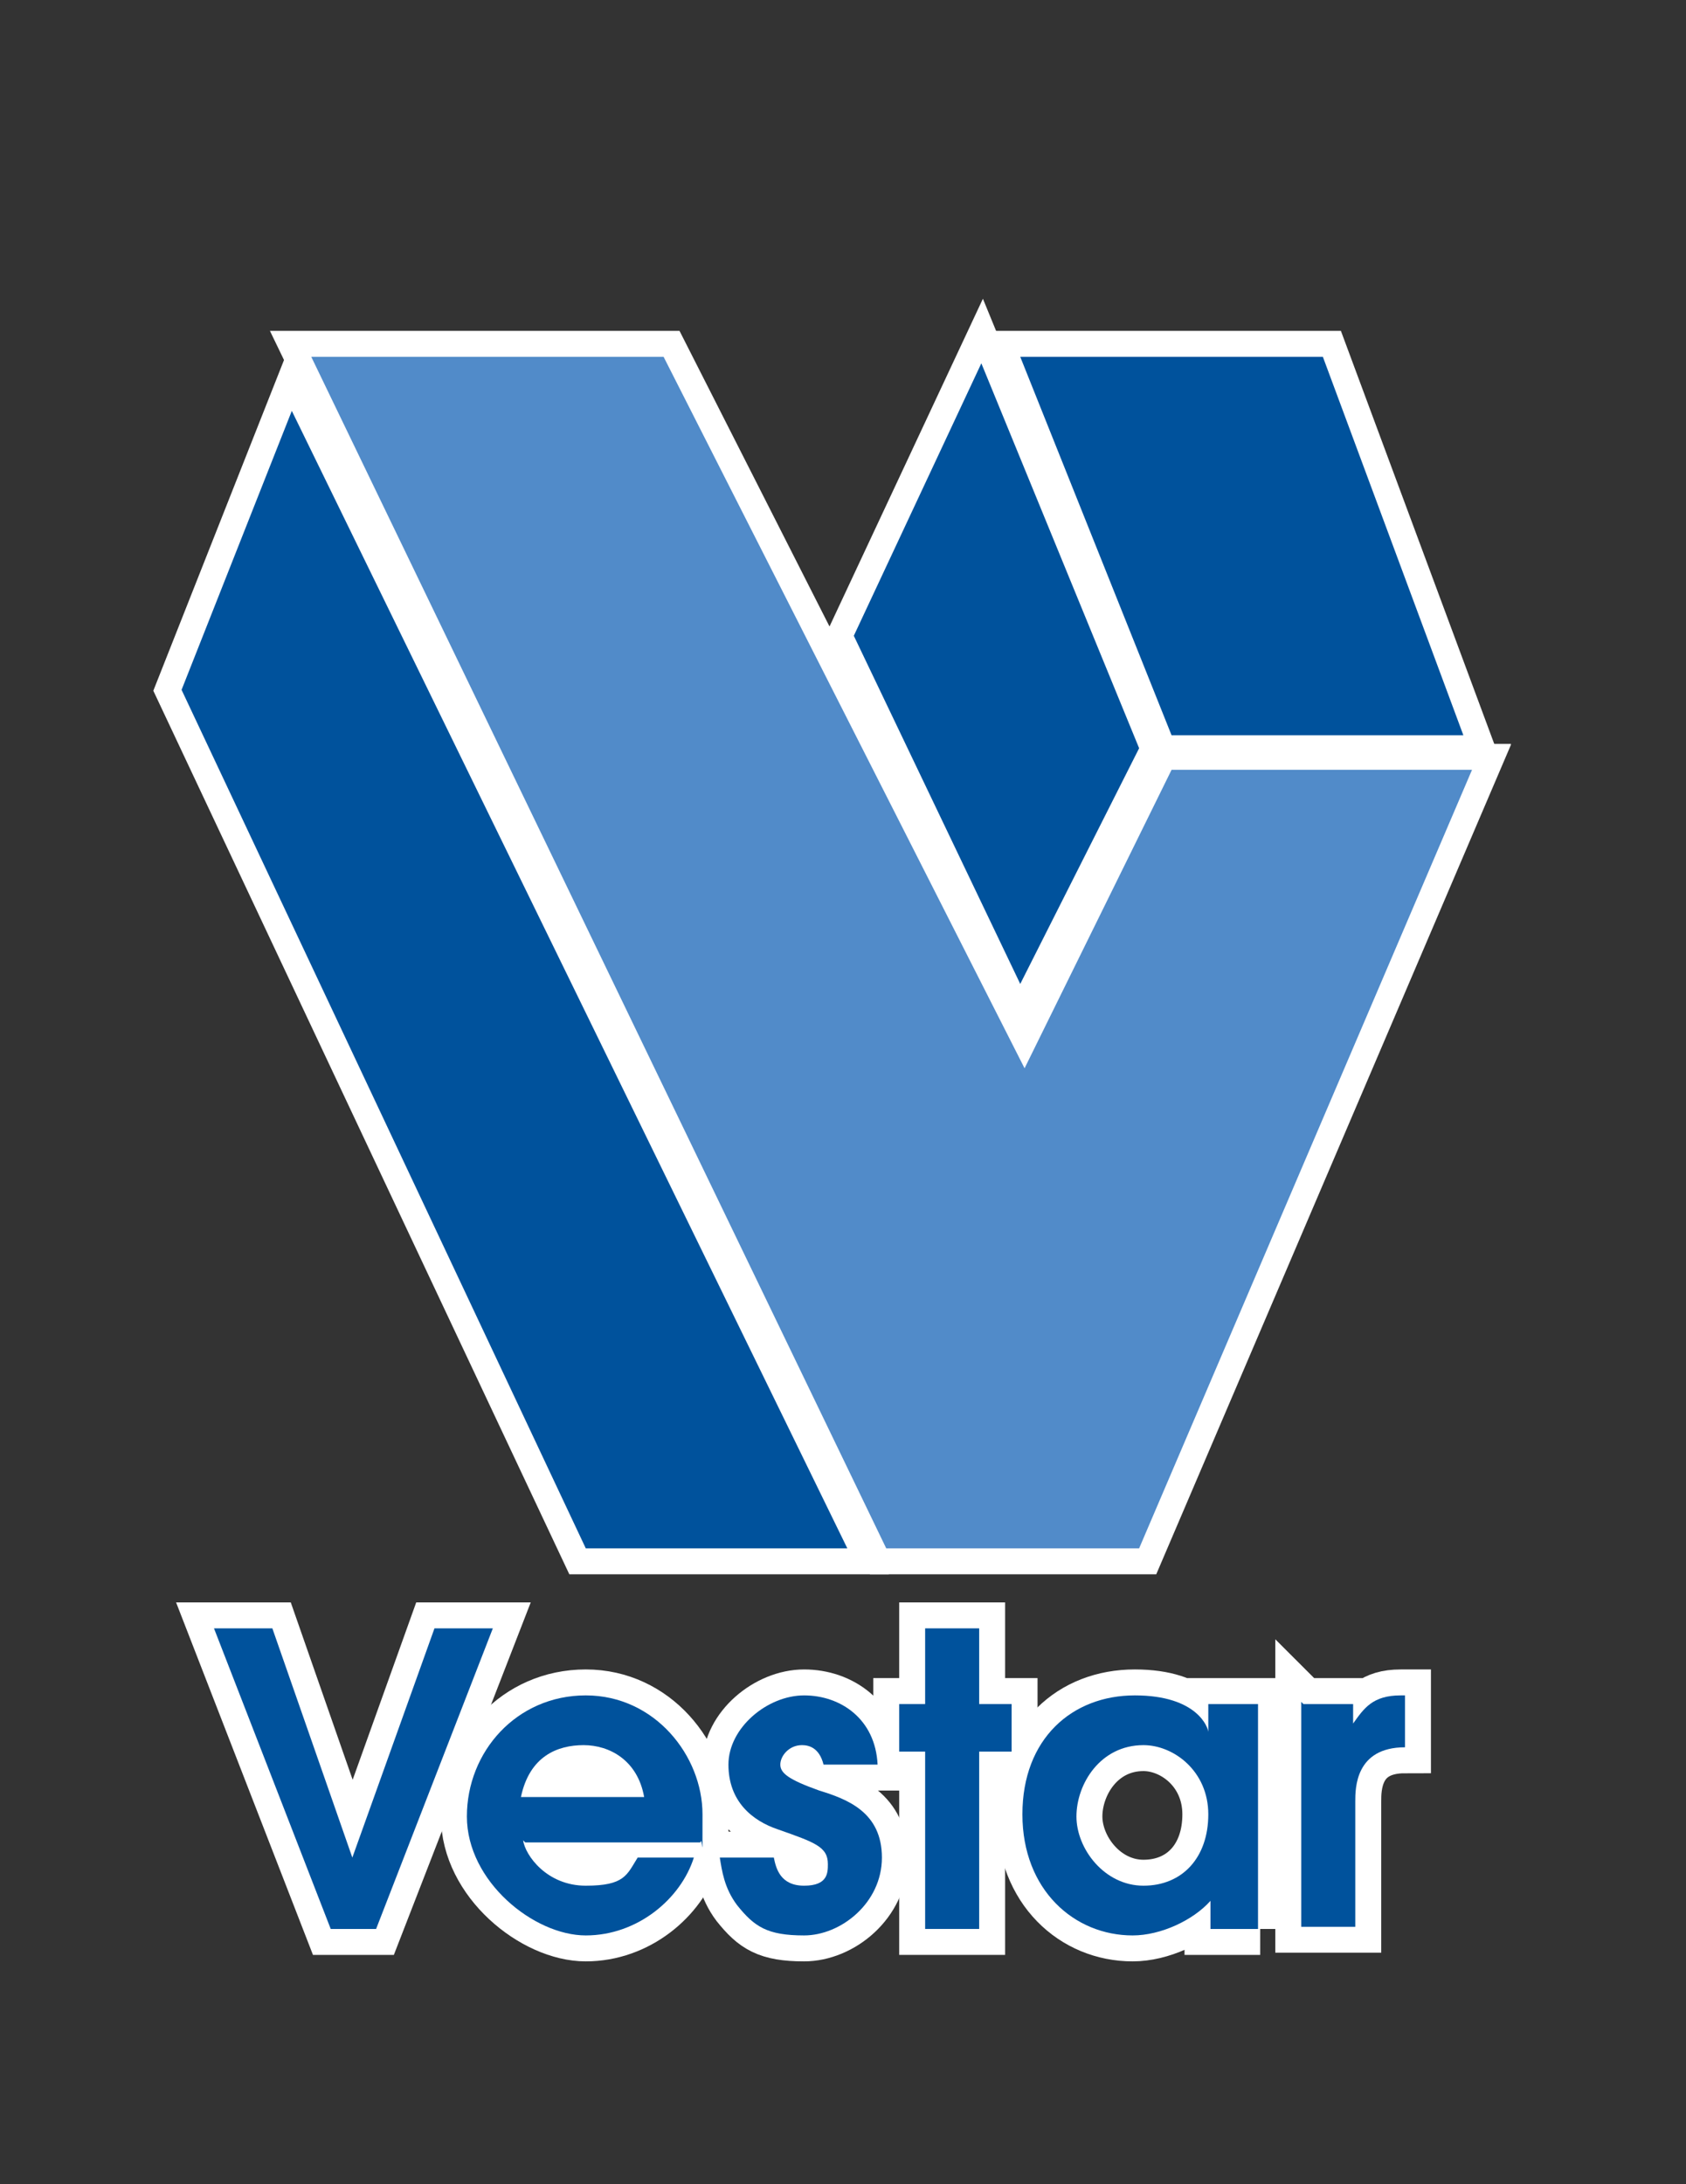 <?xml version="1.0" encoding="UTF-8"?>
<svg id="Layer_1" xmlns="http://www.w3.org/2000/svg" xmlns:xlink="http://www.w3.org/1999/xlink" version="1.1" viewBox="0 0 78 101">
  <rect x="0" y="0" width="78" height="101" fill="#333333" stroke="none"/>
  <!-- Generator: Adobe Illustrator 29.0.1, SVG Export Plug-In . SVG Version: 2.1.0 Build 192)  -->
  <defs>
    <style>
      .st0, .st1 {
        fill: none;
      }

      .st2 {
        fill: #518bc9;
      }

      .st1 {
        stroke: #fff;
        stroke-width: 2.4px;
      }

      .st3 {
        fill: #fff;
      }

      .st4 {
        fill: #00529c;
      }

      .st5 {
        clip-path: url(#clippath);
      }
    </style>
    <clipPath id="clippath">
      <rect class="st0" x="7.1" y="13.9" width="62.8" height="76.9"/>
    </clipPath>
  </defs>
  <polyline class="st3" points="14.4 16.5 30.7 16.5 47.4 49.4 54.2 35.6 68.1 35.6 52.7 71.6 41 71.6 14.4 16.5"/>
  <g class="st5">
    <polygon class="st1" points="14.4 16.5 30.7 16.5 47.4 49.4 54.2 35.6 68.1 35.6 52.7 71.6 41 71.6 14.4 16.5"/>
  </g>
  <polyline class="st3" points="13.5 19 39.2 71.6 27.1 71.6 8.4 31.9 13.5 19"/>
  <polygon class="st1" points="13.5 19 39.2 71.6 27.1 71.6 8.4 31.9 13.5 19"/>
  <polyline class="st3" points="39.5 29.4 47.2 45.5 52.7 34.6 45.4 16.8 39.5 29.4"/>
  <polygon class="st1" points="39.5 29.4 47.2 45.5 52.7 34.6 45.4 16.8 39.5 29.4"/>
  <polyline class="st3" points="47.2 16.5 54.2 34 67.7 34 61.2 16.5 47.2 16.5"/>
  <polygon class="st1" points="47.2 16.5 54.2 34 67.7 34 61.2 16.5 47.2 16.5"/>
  <polyline class="st3" points="9.9 75.3 12.6 75.3 16.3 85.9 16.3 85.9 20.1 75.3 22.8 75.3 17.4 89.2 15.3 89.2 9.9 75.3"/>
  <polygon class="st1" points="9.9 75.3 12.6 75.3 16.3 85.9 16.3 85.9 20.1 75.3 22.8 75.3 17.4 89.2 15.3 89.2 9.9 75.3"/>
  <path class="st3" d="M24.2,85.1c.1.7,1.1,2.1,2.9,2.1s1.9-.5,2.4-1.3h2.6c-.6,1.9-2.6,3.6-5,3.6s-5.5-2.5-5.5-5.5,2.3-5.6,5.5-5.6,5.4,2.8,5.4,5.5,0,.9-.1,1.3h-8.1M29.8,83.1c-.3-1.7-1.6-2.4-2.8-2.4s-2.5.5-2.9,2.4h5.7Z"/>
  <path class="st1" d="M29.8,83.1c-.3-1.7-1.6-2.4-2.8-2.4s-2.5.5-2.9,2.4h5.7Z"/>
  <path class="st1" d="M24.2,85.1c.1.7,1.1,2.1,2.9,2.1s1.9-.5,2.4-1.3h2.6c-.6,1.9-2.6,3.6-5,3.6s-5.5-2.5-5.5-5.5,2.3-5.6,5.5-5.6,5.4,2.8,5.4,5.5,0,.9-.1,1.3h-8.1Z"/>
  <path class="st3" d="M38.1,81.6c-.2-.8-.7-.9-1-.9-.6,0-1,.5-1,.9s.4.7,1.8,1.2c1.3.4,2.9,1,2.9,3.1s-1.9,3.6-3.6,3.6-2.3-.4-3.1-1.4c-.6-.8-.7-1.6-.8-2.2h2.5c.1.5.3,1.3,1.4,1.3s1.1-.6,1.1-1c0-.8-.6-1-2.3-1.6-1.2-.4-2.3-1.3-2.3-3s1.8-3.2,3.5-3.2,3.3,1.1,3.4,3.2h-2.4"/>
  <path class="st1" d="M38.1,81.6c-.2-.8-.7-.9-1-.9-.6,0-1,.5-1,.9s.4.7,1.8,1.2c1.3.4,2.9,1,2.9,3.1s-1.9,3.6-3.6,3.6-2.3-.4-3.1-1.4c-.6-.8-.7-1.6-.8-2.2h2.5c.1.5.3,1.3,1.4,1.3s1.1-.6,1.1-1c0-.8-.6-1-2.3-1.6-1.2-.4-2.3-1.3-2.3-3s1.8-3.2,3.5-3.2,3.3,1.1,3.4,3.2h-2.4Z"/>
  <polyline class="st3" points="42.8 81 41.6 81 41.6 78.8 42.8 78.8 42.8 75.3 45.3 75.3 45.3 78.8 46.8 78.8 46.8 81 45.3 81 45.3 89.2 42.8 89.2 42.8 81"/>
  <polygon class="st1" points="42.8 81 41.6 81 41.6 78.8 42.8 78.8 42.8 75.3 45.3 75.3 45.3 78.8 46.8 78.8 46.8 81 45.3 81 45.3 89.2 42.8 89.2 42.8 81"/>
  <path class="st3" d="M58.3,89.2h-2.3v-1.3c-.8.9-2.3,1.6-3.6,1.6-2.7,0-5.1-2.1-5.1-5.6s2.3-5.5,5.2-5.5,3.4,1.5,3.4,1.7h0v-1.3h2.3v10.4M52.9,80.7c-2,0-3.1,1.8-3.1,3.3s1.3,3.2,3.1,3.2,3-1.3,3-3.3-1.6-3.2-3-3.2Z"/>
  <path class="st1" d="M52.9,80.7c-2,0-3.1,1.8-3.1,3.3s1.3,3.2,3.1,3.2,3-1.3,3-3.3-1.6-3.2-3-3.2Z"/>
  <path class="st1" d="M58.3,89.2h-2.3v-1.3c-.8.9-2.3,1.6-3.6,1.6-2.7,0-5.1-2.1-5.1-5.6s2.3-5.5,5.2-5.5,3.4,1.5,3.4,1.7h0v-1.3h2.3v10.4Z"/>
  <path class="st3" d="M60.3,78.8h2.3v.9h0c.5-.7.9-1.3,2.2-1.3h.2v2.4c-2.3,0-2.3,1.9-2.3,2.5v5.8h-2.5v-10.4"/>
  <path class="st1" d="M60.3,78.8h2.3v.9h0c.5-.7.9-1.3,2.2-1.3h.2v2.4c-2.3,0-2.3,1.9-2.3,2.5v5.8h-2.5v-10.4Z"/>
  <polyline class="st2" points="14.4 16.5 30.7 16.5 47.4 49.4 54.2 35.6 68.1 35.6 52.7 71.6 41 71.6 14.4 16.5"/>
  <polyline class="st4" points="13.5 19 39.2 71.6 27.1 71.6 8.4 31.9 13.5 19"/>
  <polyline class="st4" points="39.5 29.4 47.2 45.5 52.7 34.6 45.4 16.8 39.5 29.4"/>
  <polyline class="st4" points="47.2 16.5 54.2 34 67.7 34 61.2 16.5 47.2 16.5"/>
  <polyline class="st4" points="9.9 75.3 12.6 75.3 16.3 85.9 16.3 85.9 20.1 75.3 22.8 75.3 17.4 89.2 15.3 89.2 9.9 75.3"/>
  <path class="st4" d="M24.2,85.1c.1.7,1.1,2.1,2.9,2.1s1.9-.5,2.4-1.3h2.6c-.6,1.9-2.6,3.6-5,3.6s-5.5-2.5-5.5-5.5,2.3-5.6,5.5-5.6,5.4,2.8,5.4,5.5,0,.9-.1,1.3h-8.1M29.8,83.1c-.3-1.7-1.6-2.4-2.8-2.4s-2.5.5-2.9,2.4h5.7Z"/>
  <path class="st4" d="M38.1,81.6c-.2-.8-.7-.9-1-.9-.6,0-1,.5-1,.9s.4.7,1.8,1.2c1.3.4,2.9,1,2.9,3.1s-1.9,3.6-3.6,3.6-2.3-.4-3.1-1.4c-.6-.8-.7-1.6-.8-2.2h2.5c.1.5.3,1.3,1.4,1.3s1.1-.6,1.1-1c0-.8-.6-1-2.3-1.6-1.2-.4-2.3-1.3-2.3-3s1.8-3.2,3.5-3.2,3.3,1.1,3.4,3.2h-2.4"/>
  <polyline class="st4" points="42.8 81 41.6 81 41.6 78.8 42.8 78.8 42.8 75.3 45.3 75.3 45.3 78.8 46.8 78.8 46.8 81 45.3 81 45.3 89.2 42.8 89.2 42.8 81"/>
  <path class="st4" d="M58.3,89.2h-2.3v-1.3c-.8.9-2.3,1.6-3.6,1.6-2.7,0-5.1-2.1-5.1-5.6s2.3-5.5,5.2-5.5,3.4,1.5,3.4,1.7h0v-1.3h2.3v10.4M52.9,80.7c-2,0-3.1,1.8-3.1,3.3s1.3,3.2,3.1,3.2,3-1.3,3-3.3-1.6-3.2-3-3.2Z"/>
  <path class="st4" d="M60.3,78.8h2.3v.9h0c.5-.7.9-1.3,2.2-1.3h.2v2.4c-2.3,0-2.3,1.9-2.3,2.5v5.8h-2.5v-10.4"/>
</svg>